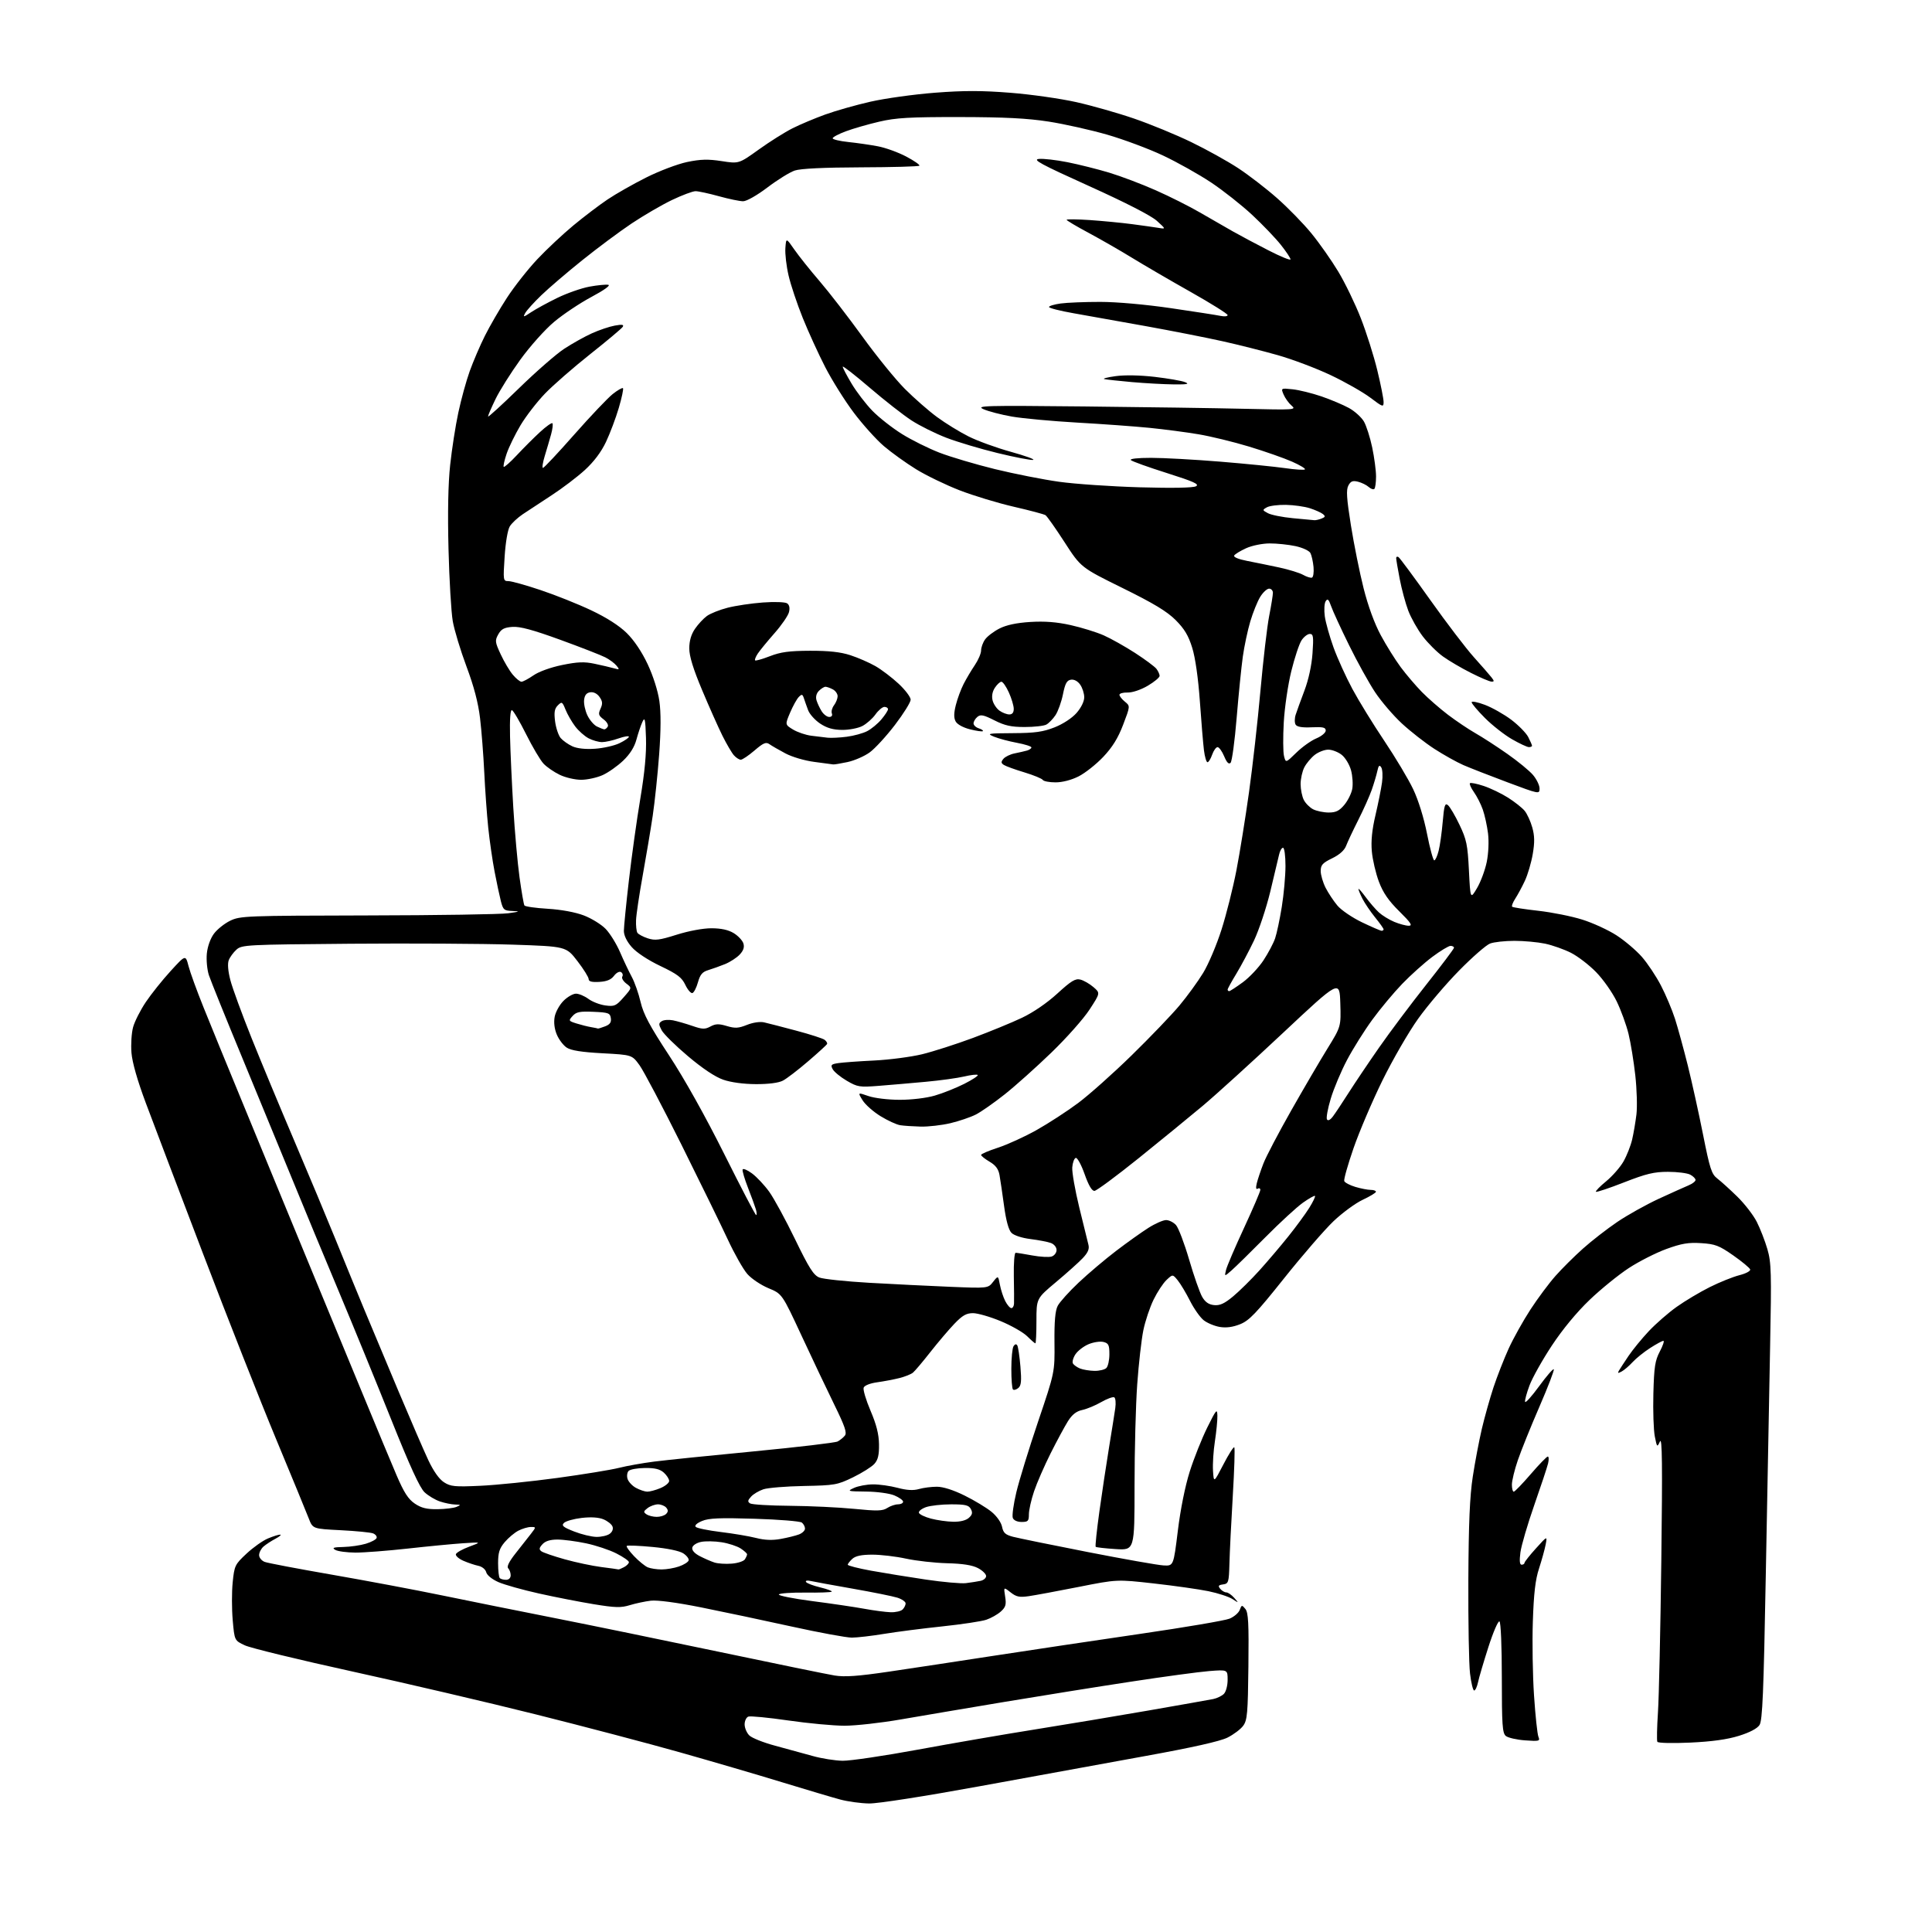 <?xml version="1.0" encoding="UTF-8" standalone="no"?>
<svg 
  version="1.1" 
  xmlns="http://www.w3.org/2000/svg" 
  xmlns:xlink="http://www.w3.org/1999/xlink" 
  xmlns:svg="http://www.w3.org/2000/svg"
  xmlns:rdf="http://www.w3.org/1999/02/22-rdf-syntax-ns#"
  xmlns:cc="http://creativecommons.org/ns#"
  xmlns:dc="http://purl.org/dc/elements/1.1/"
  viewBox="0 0 768 768"
  width="768"
  height="768"
>
<style>svg {background-color: white; }</style>"
<path stroke="none" fill="black" fill-rule="evenodd" d="M345.49,716.91C342.19,716.86 337.02,716.15 334.00,715.34C330.98,714.53 320.62,711.45 311.00,708.51C301.38,705.56 283.11,700.21 270.42,696.62C257.73,693.03 231.85,686.22 212.92,681.48C193.99,676.74 161.18,669.07 140.00,664.43C118.82,659.79 99.64,655.12 97.36,654.06C93.22,652.13 93.22,652.13 92.51,644.08C92.12,639.65 92.11,632.89 92.49,629.06C93.17,622.37 93.38,621.91 97.99,617.60C100.63,615.13 104.47,612.41 106.52,611.56C108.57,610.70 110.75,610.02 111.37,610.04C111.99,610.06 111.15,610.79 109.50,611.67C107.85,612.54 105.71,613.94 104.75,614.78C103.79,615.62 103.00,617.15 103.00,618.18C103.00,619.21 104.01,620.43 105.25,620.89C106.49,621.35 118.53,623.63 132.00,625.97C145.47,628.31 165.05,631.99 175.50,634.15C185.95,636.31 205.97,640.34 220.00,643.11C234.03,645.88 263.73,651.98 286.00,656.66C308.27,661.34 328.87,665.56 331.78,666.04C335.78,666.69 340.98,666.33 353.28,664.52C362.20,663.20 381.20,660.33 395.50,658.12C409.80,655.92 435.90,652.02 453.50,649.45C471.10,646.89 486.97,644.18 488.77,643.44C490.56,642.70 492.39,641.13 492.82,639.96C493.56,637.94 493.69,637.92 495.05,639.58C496.23,641.01 496.46,645.25 496.26,662.41C496.06,680.95 495.81,683.79 494.21,685.99C493.21,687.37 490.39,689.50 487.95,690.72C485.00,692.19 474.05,694.65 455.50,698.01C440.10,700.81 410.39,706.22 389.49,710.05C367.38,714.09 348.97,716.96 345.49,716.91zM335.00,699.93C338.02,699.97 351.44,697.98 364.80,695.52C378.17,693.05 399.10,689.44 411.30,687.50C423.51,685.55 443.85,682.16 456.50,679.96C469.15,677.76 480.74,675.70 482.26,675.40C483.78,675.09 485.69,674.17 486.51,673.35C487.34,672.51 488.00,670.06 488.00,667.78C488.00,663.71 488.00,663.71 480.75,664.27C476.76,664.58 462.70,666.48 449.50,668.50C436.30,670.51 413.57,674.15 399.00,676.58C384.43,679.01 366.02,682.13 358.10,683.50C350.18,684.88 340.11,686.00 335.73,686.00C331.35,686.00 321.27,685.06 313.34,683.91C305.41,682.76 298.26,682.07 297.46,682.38C296.66,682.69 296.00,684.08 296.00,685.47C296.00,686.86 296.83,688.83 297.85,689.85C298.87,690.87 303.48,692.71 308.10,693.94C312.72,695.18 319.43,697.01 323.00,698.02C326.57,699.03 331.98,699.89 335.00,699.93zM671.90,692.71C664.84,693.03 659.09,692.90 658.82,692.39C658.56,691.90 658.67,686.66 659.06,680.74C659.46,674.82 660.06,647.59 660.40,620.24C660.87,582.27 660.75,571.09 659.86,573.00C658.74,575.43 658.68,575.37 657.81,571.00C657.32,568.52 657.06,560.88 657.24,554.00C657.52,543.39 657.90,540.86 659.80,537.25C661.03,534.91 661.67,533.00 661.22,533.00C660.76,533.00 658.39,534.29 655.95,535.86C653.50,537.43 650.38,539.95 649.00,541.45C647.62,542.95 645.66,544.64 644.63,545.19C643.16,545.98 642.93,545.91 643.55,544.85C643.98,544.11 645.70,541.48 647.37,539.00C649.04,536.52 652.68,532.08 655.45,529.13C658.23,526.18 663.20,521.84 666.50,519.50C669.80,517.15 675.71,513.62 679.64,511.66C683.57,509.69 688.88,507.56 691.43,506.91C694.02,506.26 695.92,505.24 695.72,504.62C695.51,504.00 692.48,501.49 688.97,499.03C683.37,495.12 681.82,494.52 676.26,494.17C671.16,493.84 668.45,494.30 662.40,496.50C658.26,498.01 651.54,501.42 647.47,504.08C643.40,506.74 636.39,512.42 631.91,516.71C626.81,521.58 621.18,528.39 616.91,534.85C613.14,540.55 609.13,547.70 608.00,550.74C606.86,553.79 606.07,556.72 606.25,557.26C606.43,557.80 608.95,554.99 611.85,551.01C614.75,547.04 617.36,544.02 617.65,544.31C617.93,544.60 615.37,551.29 611.95,559.17C608.53,567.05 604.67,576.62 603.37,580.43C602.06,584.23 601.00,588.62 601.00,590.18C601.00,591.73 601.34,592.99 601.75,592.97C602.16,592.96 605.20,589.81 608.50,585.98C611.80,582.14 614.85,579.00 615.27,579.00C615.69,579.00 615.74,580.24 615.38,581.75C615.02,583.26 612.54,590.73 609.88,598.34C607.22,605.96 604.75,614.39 604.39,617.09C603.95,620.46 604.10,622.00 604.87,622.00C605.49,622.00 606.01,621.66 606.02,621.25C606.03,620.84 608.08,618.25 610.57,615.50C615.09,610.50 615.09,610.50 614.42,614.00C614.05,615.92 612.86,620.20 611.79,623.50C610.33,627.94 609.70,633.39 609.33,644.50C609.05,652.75 609.26,666.02 609.80,674.00C610.33,681.98 611.12,689.35 611.54,690.38C612.26,692.13 611.88,692.23 606.24,691.82C602.90,691.58 599.46,690.79 598.58,690.07C597.23,688.94 597.00,685.63 597.00,666.94C597.00,654.36 596.60,644.87 596.06,644.54C595.54,644.22 593.56,648.80 591.66,654.73C589.76,660.65 587.90,666.96 587.53,668.75C587.15,670.54 586.46,672.00 586.00,672.00C585.54,672.00 584.80,668.96 584.36,665.25C583.91,661.54 583.62,644.77 583.69,628.00C583.80,605.54 584.26,594.73 585.45,587.00C586.33,581.23 587.96,572.67 589.05,568.00C590.15,563.33 592.23,555.92 593.67,551.54C595.12,547.17 597.84,540.22 599.71,536.10C601.59,531.98 605.50,524.98 608.40,520.53C611.30,516.08 615.77,510.08 618.34,507.19C620.90,504.29 625.81,499.41 629.25,496.34C632.69,493.26 638.84,488.49 642.91,485.73C646.99,482.97 654.42,478.83 659.41,476.52C664.41,474.22 669.74,471.82 671.25,471.19C672.76,470.56 674.00,469.60 674.00,469.06C674.00,468.51 673.06,467.56 671.90,466.95C670.75,466.33 666.76,465.82 663.05,465.82C657.50,465.82 654.40,466.57 645.59,470.01C639.69,472.32 634.66,474.00 634.41,473.74C634.16,473.49 635.98,471.62 638.47,469.58C640.95,467.54 644.06,463.99 645.37,461.69C646.68,459.38 648.22,455.48 648.80,453.00C649.38,450.52 650.14,446.02 650.51,443.00C650.87,439.98 650.67,433.00 650.06,427.50C649.45,422.00 648.24,414.57 647.37,411.00C646.50,407.43 644.38,401.60 642.66,398.06C640.94,394.51 637.26,389.28 634.47,386.43C631.69,383.57 627.18,380.12 624.45,378.74C621.73,377.37 617.12,375.74 614.20,375.12C611.29,374.51 605.80,374.00 602.02,374.00C598.23,374.00 593.87,374.48 592.33,375.07C590.78,375.65 585.24,380.49 580.01,385.82C574.78,391.14 567.44,399.77 563.71,405.00C559.97,410.23 553.60,421.25 549.54,429.50C545.49,437.75 540.32,449.87 538.05,456.43C535.78,462.99 534.12,468.86 534.36,469.49C534.60,470.11 536.58,471.16 538.76,471.81C540.95,472.46 543.69,473.00 544.87,473.00C546.04,473.00 546.98,473.34 546.96,473.75C546.94,474.16 544.57,475.59 541.71,476.93C538.84,478.27 533.63,482.09 530.11,485.43C526.60,488.77 517.77,498.97 510.49,508.09C499.36,522.05 496.58,524.95 492.96,526.40C490.06,527.56 487.43,527.91 484.86,527.48C482.77,527.12 479.90,525.93 478.49,524.82C477.08,523.71 474.64,520.25 473.07,517.15C471.50,514.04 469.31,510.37 468.20,509.00C466.17,506.50 466.17,506.50 463.73,508.79C462.38,510.05 460.06,513.57 458.57,516.62C457.08,519.67 455.24,525.16 454.49,528.83C453.74,532.50 452.65,542.11 452.07,550.19C451.48,558.27 451.00,576.44 451.00,590.57C451.00,616.26 451.00,616.26 443.48,615.78C439.35,615.52 435.78,615.11 435.55,614.88C435.32,614.65 435.98,608.35 437.02,600.87C438.06,593.39 439.79,581.92 440.86,575.38C441.93,568.85 443.05,561.82 443.34,559.77C443.63,557.72 443.45,555.78 442.95,555.47C442.44,555.16 440.11,556.00 437.76,557.35C435.42,558.70 432.02,560.11 430.21,560.49C427.89,560.98 426.22,562.28 424.55,564.91C423.26,566.97 420.15,572.72 417.65,577.70C415.15,582.68 412.18,589.49 411.05,592.84C409.92,596.19 409.00,600.30 409.00,601.97C409.00,604.65 408.66,605.00 406.11,605.00C404.37,605.00 402.97,604.36 402.60,603.39C402.26,602.50 402.89,597.92 404.01,593.21C405.13,588.50 409.03,575.83 412.67,565.07C419.29,545.50 419.29,545.50 419.17,533.65C419.09,525.25 419.46,521.01 420.46,519.09C421.23,517.60 424.97,513.44 428.78,509.85C432.59,506.26 439.29,500.59 443.67,497.25C448.05,493.91 453.83,489.79 456.52,488.09C459.20,486.39 462.36,485.00 463.54,485.00C464.72,485.00 466.49,485.89 467.47,486.97C468.45,488.05 470.80,494.24 472.70,500.72C474.59,507.20 476.92,513.85 477.87,515.50C479.09,517.62 480.49,518.59 482.63,518.80C484.93,519.03 486.76,518.19 490.22,515.30C492.73,513.21 497.42,508.57 500.65,505.00C503.87,501.43 509.04,495.35 512.12,491.50C515.21,487.65 518.95,482.54 520.44,480.16C521.93,477.77 522.96,475.63 522.73,475.40C522.50,475.17 520.34,476.39 517.91,478.11C515.48,479.83 508.76,486.02 502.96,491.87C497.17,497.72 491.14,503.62 489.57,505.00C486.72,507.50 486.72,507.50 487.36,504.84C487.71,503.37 490.92,495.87 494.50,488.16C498.07,480.45 501.00,473.63 501.00,473.01C501.00,472.39 500.53,472.17 499.96,472.52C499.28,472.95 499.15,472.19 499.60,470.33C499.98,468.78 501.16,465.25 502.23,462.50C503.29,459.75 508.25,450.30 513.24,441.50C518.23,432.70 524.74,421.58 527.70,416.79C533.08,408.07 533.08,408.07 532.79,398.79C532.50,389.51 532.50,389.51 510.00,410.61C497.62,422.22 483.23,435.30 478.00,439.67C472.77,444.05 461.33,453.40 452.56,460.46C443.79,467.51 435.92,473.33 435.08,473.39C434.05,473.46 432.75,471.26 431.14,466.71C429.82,462.97 428.23,460.09 427.62,460.29C427.00,460.49 426.38,462.19 426.24,464.08C426.10,465.96 427.35,473.12 429.03,480.00C430.71,486.88 432.35,493.54 432.67,494.81C433.10,496.50 432.48,497.94 430.38,500.16C428.80,501.83 424.01,506.11 419.75,509.68C412.00,516.17 412.00,516.17 412.00,525.09C412.00,529.99 411.81,534.00 411.58,534.00C411.34,534.00 409.88,532.73 408.33,531.19C406.77,529.64 402.04,526.94 397.82,525.19C393.60,523.43 388.63,522.00 386.78,522.00C384.13,522.00 382.56,522.90 379.36,526.25C377.12,528.59 372.83,533.65 369.80,537.50C366.78,541.35 363.68,545.02 362.91,545.65C362.13,546.29 359.70,547.26 357.50,547.81C355.30,548.36 351.34,549.11 348.69,549.48C345.87,549.87 343.65,550.75 343.32,551.61C343.01,552.42 344.24,556.55 346.05,560.79C348.40,566.29 349.36,570.12 349.42,574.14C349.48,578.40 349.02,580.31 347.56,581.93C346.49,583.11 342.67,585.51 339.06,587.27C332.85,590.28 331.81,590.46 319.60,590.70C312.51,590.83 305.25,591.42 303.47,592.01C301.70,592.60 299.48,593.91 298.56,594.94C297.20,596.43 297.13,596.97 298.18,597.63C298.91,598.09 306.02,598.52 314.00,598.58C321.98,598.65 333.45,599.19 339.50,599.79C348.73,600.71 350.86,600.65 352.71,599.44C353.93,598.65 355.85,598.00 356.96,598.00C358.08,598.00 359.00,597.53 359.00,596.95C359.00,596.37 357.44,595.25 355.53,594.45C353.60,593.64 348.63,592.96 344.28,592.92C336.87,592.84 336.64,592.77 339.50,591.46C341.15,590.71 344.52,590.08 347.00,590.06C349.48,590.04 353.88,590.66 356.79,591.43C360.46,592.41 363.05,592.56 365.28,591.92C367.04,591.41 370.26,591.00 372.42,591.00C374.90,591.00 378.98,592.30 383.47,594.52C387.38,596.45 392.19,599.36 394.16,600.98C396.23,602.68 397.99,605.19 398.33,606.91C398.82,609.34 399.64,610.09 402.71,610.90C404.80,611.44 418.20,614.18 432.50,616.98C446.80,619.78 460.30,622.16 462.50,622.28C466.49,622.50 466.49,622.50 468.21,608.50C469.24,600.04 471.11,590.74 472.93,585.00C474.58,579.77 477.72,571.90 479.89,567.50C483.49,560.23 483.86,559.80 483.93,562.81C483.97,564.63 483.52,569.19 482.94,572.95C482.36,576.70 482.02,581.96 482.19,584.64C482.50,589.50 482.50,589.50 486.31,582.15C488.41,578.10 490.36,575.03 490.65,575.32C490.94,575.60 490.67,584.31 490.05,594.67C489.43,605.03 488.83,617.10 488.72,621.50C488.51,629.02 488.36,629.52 486.19,629.83C484.32,630.09 484.11,630.42 485.06,631.58C485.71,632.36 486.80,633.00 487.47,633.00C488.14,633.00 489.55,633.97 490.60,635.15C492.50,637.31 492.50,637.31 489.89,635.63C488.45,634.71 484.17,633.31 480.39,632.53C476.60,631.75 466.87,630.37 458.77,629.46C444.03,627.80 444.03,627.80 428.77,630.83C420.37,632.49 411.47,634.14 408.98,634.50C405.24,635.04 403.99,634.78 401.71,632.98C398.95,630.81 398.95,630.81 399.56,634.66C400.07,637.87 399.79,638.85 397.84,640.61C396.55,641.77 393.95,643.24 392.05,643.88C390.15,644.52 382.28,645.70 374.55,646.52C366.82,647.33 356.45,648.67 351.50,649.48C346.55,650.30 340.76,650.97 338.63,650.98C336.51,650.99 325.71,649.00 314.63,646.56C303.56,644.12 287.39,640.70 278.70,638.96C268.95,637.01 261.30,636.00 258.70,636.30C256.39,636.58 252.63,637.38 250.34,638.08C246.84,639.16 244.58,639.10 236.04,637.70C230.47,636.79 220.64,634.87 214.20,633.43C207.77,632.00 200.55,629.97 198.16,628.93C195.64,627.83 193.60,626.18 193.29,625.01C192.99,623.84 191.64,622.74 190.13,622.43C188.68,622.13 186.00,621.22 184.17,620.42C182.34,619.62 181.02,618.44 181.23,617.80C181.45,617.16 183.85,615.81 186.56,614.81C191.50,612.98 191.50,612.98 184.00,613.47C179.88,613.75 169.97,614.70 162.00,615.59C154.03,616.47 144.71,617.19 141.30,617.18C137.88,617.16 134.28,616.68 133.30,616.11C131.86,615.27 132.51,615.04 136.50,614.95C139.25,614.89 143.26,614.31 145.42,613.66C147.58,613.01 149.51,611.98 149.71,611.36C149.92,610.75 149.28,609.93 148.29,609.54C147.31,609.16 141.51,608.59 135.41,608.28C124.33,607.72 124.33,607.72 122.74,603.61C121.87,601.35 116.02,587.12 109.73,572.00C103.44,556.88 90.40,523.80 80.76,498.50C71.11,473.20 60.86,446.20 57.98,438.50C54.63,429.56 52.57,422.33 52.26,418.50C51.99,415.20 52.28,410.63 52.90,408.34C53.52,406.06 55.80,401.56 57.96,398.34C60.12,395.13 64.56,389.57 67.83,386.00C73.77,379.50 73.77,379.50 74.93,384.00C75.57,386.48 78.27,393.90 80.93,400.50C83.58,407.10 90.49,423.98 96.28,438.00C102.06,452.02 109.29,469.57 112.33,477.00C115.37,484.43 121.87,500.18 126.77,512.00C131.68,523.83 139.77,543.40 144.75,555.50C149.73,567.60 155.54,581.53 157.65,586.46C160.59,593.31 162.30,595.96 164.90,597.71C167.48,599.45 169.64,599.98 173.90,599.93C176.98,599.89 180.40,599.47 181.50,599.00C183.31,598.22 183.25,598.13 180.90,598.07C179.47,598.03 176.77,597.49 174.90,596.86C173.03,596.24 170.28,594.60 168.79,593.22C166.88,591.44 163.00,583.00 155.53,564.32C149.72,549.80 140.31,526.80 134.61,513.21C128.90,499.62 120.75,479.95 116.48,469.50C112.21,459.05 103.22,437.23 96.51,421.00C89.79,404.77 83.73,389.76 83.03,387.63C82.34,385.51 81.97,381.65 82.22,379.07C82.49,376.28 83.63,373.07 85.03,371.18C86.32,369.43 89.24,367.10 91.51,366.00C95.45,364.09 97.81,364.00 146.07,363.90C173.80,363.85 198.97,363.46 202.00,363.04C206.59,362.41 206.89,362.26 203.79,362.14C200.38,362.01 200.00,361.70 199.11,358.25C198.58,356.19 197.45,350.90 196.61,346.50C195.76,342.10 194.63,334.23 194.08,329.00C193.54,323.77 192.83,313.88 192.50,307.00C192.17,300.12 191.42,290.45 190.83,285.51C190.10,279.36 188.40,272.85 185.43,264.93C183.05,258.56 180.59,250.45 179.98,246.92C179.36,243.39 178.60,230.51 178.29,218.31C177.92,203.86 178.15,192.17 178.95,184.81C179.62,178.59 181.07,169.23 182.19,164.02C183.30,158.81 185.34,151.38 186.73,147.52C188.12,143.66 190.82,137.35 192.75,133.50C194.67,129.65 198.61,122.85 201.51,118.39C204.41,113.93 209.84,107.03 213.57,103.07C217.31,99.10 223.78,93.04 227.94,89.60C232.10,86.15 238.20,81.52 241.50,79.30C244.80,77.08 251.73,73.14 256.90,70.55C262.07,67.95 269.38,65.19 273.14,64.40C278.50,63.29 281.46,63.21 286.85,64.04C293.72,65.11 293.72,65.11 301.61,59.45C305.95,56.33 311.98,52.54 315.00,51.02C318.02,49.49 323.88,47.03 328.00,45.54C332.12,44.04 340.23,41.74 346.00,40.43C351.77,39.11 363.32,37.51 371.65,36.86C383.23,35.97 390.29,35.98 401.65,36.88C409.82,37.52 421.61,39.20 427.85,40.60C434.09,42.00 444.44,44.94 450.85,47.15C457.26,49.35 467.45,53.54 473.50,56.47C479.55,59.40 487.94,64.05 492.14,66.81C496.34,69.56 503.31,74.93 507.64,78.75C511.97,82.56 518.12,88.86 521.30,92.76C524.49,96.65 529.31,103.52 532.01,108.01C534.71,112.51 538.74,120.83 540.95,126.50C543.17,132.17 546.11,141.47 547.49,147.16C548.87,152.85 550.00,158.53 550.00,159.78C550.00,161.94 549.72,161.85 544.71,158.07C541.80,155.88 534.72,151.85 528.96,149.12C523.21,146.40 513.73,142.82 507.90,141.17C502.07,139.52 492.17,137.02 485.90,135.63C479.63,134.23 465.95,131.54 455.50,129.65C445.05,127.77 432.11,125.45 426.75,124.52C421.39,123.58 417.00,122.47 417.00,122.04C417.00,121.62 419.09,120.99 421.64,120.64C424.19,120.29 431.28,120.00 437.39,120.01C443.97,120.01 455.44,121.04 465.50,122.51C474.85,123.88 483.74,125.26 485.25,125.58C486.76,125.90 488.00,125.75 488.00,125.25C488.00,124.75 481.36,120.59 473.25,116.02C465.14,111.45 454.68,105.35 450.00,102.48C445.32,99.60 437.56,95.15 432.75,92.57C427.94,90.00 424.00,87.66 424.00,87.37C424.00,87.09 428.16,87.14 433.25,87.48C438.34,87.83 445.88,88.56 450.00,89.10C454.12,89.64 458.85,90.31 460.50,90.58C463.50,91.08 463.50,91.08 459.87,87.79C457.60,85.73 447.58,80.58 433.01,74.00C413.65,65.25 410.32,63.45 412.99,63.18C414.75,63.00 419.86,63.59 424.35,64.48C428.83,65.37 436.29,67.24 440.92,68.63C445.55,70.03 453.87,73.18 459.42,75.64C464.96,78.09 472.88,82.07 477.00,84.47C481.12,86.87 486.98,90.23 490.00,91.94C493.02,93.65 499.44,97.07 504.25,99.53C509.06,102.00 513.00,103.61 513.00,103.10C513.00,102.59 511.28,100.00 509.17,97.34C507.06,94.68 501.93,89.32 497.77,85.44C493.60,81.55 486.25,75.75 481.42,72.53C476.59,69.32 468.00,64.50 462.32,61.82C456.64,59.14 446.63,55.41 440.08,53.52C433.52,51.64 423.06,49.30 416.83,48.33C408.40,47.02 399.35,46.56 381.50,46.53C361.52,46.51 356.16,46.81 349.50,48.37C345.10,49.39 339.14,51.11 336.25,52.19C333.36,53.26 331.00,54.52 331.00,54.97C331.00,55.43 333.81,56.10 337.25,56.46C340.69,56.82 345.98,57.58 349.00,58.16C352.02,58.73 357.10,60.57 360.27,62.25C363.44,63.93 365.78,65.56 365.46,65.87C365.14,66.19 354.67,66.48 342.19,66.52C327.34,66.57 318.27,67.01 315.93,67.79C313.96,68.45 309.09,71.47 305.09,74.50C300.92,77.66 296.80,80.00 295.40,80.00C294.07,80.00 289.73,79.10 285.76,78.00C281.79,76.90 277.62,76.00 276.49,76.00C275.37,76.00 271.13,77.59 267.09,79.52C263.05,81.46 255.84,85.66 251.06,88.85C246.29,92.04 237.47,98.61 231.45,103.45C225.43,108.28 218.10,114.55 215.18,117.37C212.25,120.19 209.38,123.37 208.79,124.43C207.83,126.19 208.04,126.16 211.12,124.11C212.98,122.87 217.65,120.32 221.50,118.44C225.35,116.56 231.11,114.54 234.31,113.95C237.51,113.36 240.88,113.03 241.81,113.22C242.82,113.42 240.12,115.36 235.12,118.03C230.51,120.49 223.80,124.97 220.21,128.00C216.58,131.05 210.63,137.73 206.82,143.00C203.05,148.22 198.62,155.26 196.98,158.64C195.34,162.02 194.00,165.13 194.00,165.56C194.00,165.99 199.51,160.96 206.25,154.39C212.99,147.81 221.09,140.74 224.26,138.66C227.43,136.58 232.38,133.81 235.26,132.51C238.14,131.20 242.25,129.82 244.39,129.43C247.30,128.90 248.10,129.03 247.55,129.92C247.14,130.58 241.34,135.45 234.65,140.75C227.97,146.05 219.87,153.11 216.66,156.44C213.45,159.77 209.07,165.44 206.92,169.04C204.78,172.64 202.29,177.72 201.40,180.34C200.51,182.96 199.98,185.32 200.24,185.57C200.49,185.82 202.86,183.72 205.50,180.90C208.14,178.07 212.27,173.95 214.67,171.74C217.07,169.52 219.29,167.95 219.59,168.25C219.89,168.55 219.65,170.53 219.07,172.65C218.48,174.77 217.35,178.64 216.55,181.25C215.75,183.86 215.43,186.00 215.84,186.00C216.25,186.00 221.85,180.04 228.27,172.75C234.70,165.46 241.58,158.22 243.55,156.65C245.52,155.09 247.36,154.03 247.64,154.31C247.92,154.58 247.17,158.11 245.98,162.15C244.79,166.19 242.50,172.27 240.90,175.65C239.00,179.68 236.08,183.55 232.49,186.84C229.46,189.60 223.50,194.13 219.24,196.90C214.99,199.67 209.84,203.05 207.80,204.42C205.77,205.79 203.46,207.94 202.67,209.20C201.83,210.54 200.97,215.56 200.60,221.25C199.98,230.75 200.01,231.00 202.10,231.00C203.28,231.00 209.03,232.60 214.87,234.56C220.72,236.51 229.78,240.13 235.00,242.60C241.13,245.50 246.15,248.71 249.14,251.65C252.06,254.52 255.15,259.12 257.46,264.04C259.64,268.69 261.53,274.64 262.11,278.69C262.76,283.22 262.73,290.30 262.03,299.82C261.45,307.70 260.29,318.73 259.46,324.32C258.62,329.92 256.82,340.65 255.46,348.17C254.10,355.69 252.92,363.61 252.84,365.76C252.75,367.92 252.99,370.17 253.36,370.77C253.73,371.37 255.57,372.36 257.46,372.99C260.39,373.95 262.09,373.74 269.00,371.56C273.76,370.06 279.45,369.00 282.80,369.00C286.66,369.01 289.52,369.63 291.66,370.93C293.40,371.99 295.13,373.83 295.51,375.02C295.98,376.52 295.54,377.86 294.04,379.46C292.86,380.72 290.23,382.42 288.20,383.25C286.16,384.07 283.16,385.15 281.53,385.64C279.21,386.33 278.31,387.40 277.45,390.46C276.85,392.62 275.86,394.55 275.25,394.75C274.65,394.95 273.38,393.50 272.44,391.52C271.04,388.56 269.30,387.24 262.51,384.00C257.59,381.66 253.01,378.63 251.14,376.50C249.17,374.27 248.00,371.85 248.00,370.05C248.00,368.47 248.90,359.37 250.01,349.84C251.11,340.30 253.15,325.70 254.55,317.38C256.28,307.05 256.99,299.44 256.79,293.38C256.54,285.77 256.34,284.86 255.35,287.00C254.72,288.38 253.66,291.52 252.99,294.00C252.19,296.99 250.41,299.80 247.71,302.38C245.48,304.51 241.81,307.09 239.57,308.11C237.33,309.12 233.50,309.97 231.07,309.98C228.63,309.99 224.76,309.10 222.48,307.99C220.20,306.89 217.30,304.89 216.05,303.55C214.79,302.21 211.68,296.95 209.13,291.85C206.58,286.75 204.05,282.45 203.50,282.29C202.87,282.10 202.59,285.94 202.75,292.75C202.88,298.66 203.47,311.38 204.04,321.00C204.62,330.62 205.74,343.15 206.53,348.82C207.32,354.50 208.19,359.50 208.46,359.93C208.73,360.37 212.89,360.96 217.72,361.25C223.05,361.57 228.68,362.61 232.05,363.89C235.10,365.05 239.02,367.46 240.75,369.25C242.48,371.04 245.06,375.20 246.48,378.50C247.90,381.80 250.00,386.22 251.14,388.33C252.28,390.43 253.86,394.93 254.65,398.33C255.78,403.15 258.24,407.77 265.94,419.50C272.06,428.81 280.38,443.70 287.90,458.75C294.56,472.09 300.26,483.00 300.57,483.00C300.88,483.00 300.84,481.99 300.48,480.75C300.11,479.51 298.71,475.66 297.35,472.18C295.99,468.70 295.02,465.43 295.20,464.90C295.38,464.37 297.05,465.06 298.92,466.44C300.78,467.81 303.86,471.09 305.76,473.72C307.66,476.35 312.28,484.85 316.04,492.60C321.61,504.09 323.40,506.91 325.69,507.83C327.23,508.45 336.15,509.39 345.50,509.93C354.85,510.46 369.31,511.18 377.62,511.52C392.75,512.14 392.75,512.14 394.76,509.57C396.78,507.01 396.78,507.01 397.48,510.72C397.86,512.76 398.82,515.68 399.61,517.22C400.40,518.75 401.49,520.00 402.03,520.00C402.56,520.00 403.04,519.21 403.09,518.25C403.15,517.29 403.11,512.34 403.01,507.25C402.92,502.16 403.24,498.00 403.74,498.00C404.23,498.00 407.21,498.48 410.35,499.06C413.49,499.64 416.95,499.83 418.03,499.49C419.11,499.15 420.00,497.98 420.00,496.91C420.00,495.79 419.03,494.59 417.75,494.11C416.51,493.65 412.88,492.95 409.67,492.55C406.27,492.13 403.11,491.11 402.09,490.09C400.95,488.95 399.94,485.29 399.14,479.43C398.47,474.52 397.66,468.99 397.33,467.14C396.90,464.71 395.80,463.22 393.37,461.79C391.52,460.70 390.00,459.49 390.00,459.10C390.00,458.71 393.04,457.41 396.75,456.21C400.46,455.00 407.36,451.85 412.08,449.20C416.79,446.55 424.22,441.72 428.58,438.47C432.93,435.22 442.50,426.70 449.83,419.53C457.16,412.37 465.71,403.45 468.83,399.73C471.95,396.00 476.21,390.14 478.29,386.72C480.38,383.30 483.66,375.55 485.58,369.50C487.51,363.45 490.16,352.88 491.49,346.00C492.82,339.12 495.07,325.18 496.49,315.00C497.92,304.82 499.97,286.60 501.05,274.50C502.14,262.40 503.69,249.08 504.51,244.90C505.33,240.72 506.00,236.56 506.00,235.65C506.00,234.74 505.32,234.00 504.49,234.00C503.65,234.00 502.07,235.46 500.96,237.25C499.86,239.04 498.09,243.43 497.02,247.00C495.96,250.57 494.62,256.88 494.04,261.00C493.46,265.12 492.36,276.08 491.59,285.35C490.83,294.61 489.74,302.66 489.17,303.23C488.46,303.94 487.66,303.13 486.62,300.63C485.78,298.63 484.61,297.00 484.00,297.00C483.39,297.00 482.43,298.35 481.85,300.00C481.27,301.65 480.44,303.00 480.00,303.00C479.55,303.00 478.92,300.86 478.59,298.25C478.27,295.64 477.53,286.85 476.96,278.71C476.31,269.58 475.16,261.48 473.93,257.52C472.43,252.66 470.84,250.00 467.34,246.49C463.88,243.03 458.57,239.83 446.19,233.73C429.67,225.58 429.67,225.58 423.18,215.54C419.61,210.02 416.20,205.18 415.60,204.79C415.00,204.40 409.34,202.89 403.01,201.44C396.68,199.98 386.99,197.05 381.47,194.91C375.96,192.77 368.16,189.00 364.14,186.52C360.13,184.04 354.37,179.91 351.35,177.33C348.33,174.75 342.96,168.78 339.41,164.07C335.86,159.36 330.76,151.22 328.07,146.00C325.38,140.78 321.35,131.95 319.11,126.40C316.87,120.84 314.33,113.25 313.47,109.52C312.60,105.80 312.03,100.89 312.20,98.62C312.50,94.50 312.50,94.50 315.77,99.21C317.57,101.80 322.09,107.46 325.81,111.78C329.53,116.10 337.18,126.00 342.81,133.78C348.43,141.56 356.05,150.94 359.73,154.62C363.42,158.31 369.15,163.33 372.47,165.77C375.79,168.22 381.43,171.69 385.00,173.48C388.57,175.28 396.18,178.04 401.90,179.62C407.61,181.21 411.57,182.64 410.68,182.82C409.79,182.99 403.45,181.77 396.58,180.10C389.71,178.43 380.51,175.68 376.15,174.00C371.78,172.31 365.58,169.23 362.36,167.14C359.14,165.05 351.66,159.20 345.75,154.14C339.84,149.07 335.00,145.31 335.00,145.77C335.00,146.24 336.60,149.29 338.56,152.56C340.52,155.83 344.23,160.67 346.81,163.32C349.39,165.96 354.65,170.10 358.50,172.50C362.35,174.91 369.10,178.26 373.50,179.96C377.90,181.65 387.80,184.59 395.50,186.48C403.20,188.36 414.68,190.63 421.00,191.51C427.32,192.40 441.76,193.38 453.07,193.71C466.12,194.08 474.30,193.93 475.44,193.29C476.88,192.49 474.57,191.44 463.87,188.05C456.52,185.73 450.07,183.41 449.55,182.91C448.98,182.36 452.14,182.00 457.57,182.00C462.50,182.00 474.85,182.68 485.02,183.51C495.18,184.34 506.80,185.51 510.84,186.09C514.87,186.68 518.43,186.91 518.74,186.59C519.05,186.28 516.73,184.89 513.59,183.50C510.44,182.11 502.77,179.42 496.54,177.53C490.30,175.64 481.22,173.43 476.35,172.62C471.48,171.80 462.77,170.66 457.00,170.08C451.23,169.50 438.27,168.56 428.22,167.99C418.16,167.41 406.46,166.33 402.22,165.59C397.97,164.84 392.93,163.53 391.00,162.68C387.79,161.25 391.05,161.16 431.00,161.57C454.93,161.82 483.73,162.24 495.00,162.51C514.60,162.97 515.41,162.92 513.44,161.25C512.31,160.29 510.89,158.32 510.27,156.88C509.16,154.26 509.16,154.26 513.83,154.75C516.40,155.02 521.57,156.30 525.32,157.58C529.07,158.87 534.00,160.96 536.27,162.21C538.54,163.47 541.19,165.87 542.17,167.54C543.14,169.21 544.63,173.85 545.47,177.86C546.31,181.86 547.00,187.05 547.00,189.40C547.00,191.75 546.70,193.97 546.33,194.34C545.96,194.70 544.95,194.36 544.08,193.58C543.21,192.80 541.30,191.86 539.83,191.49C537.72,190.96 536.92,191.28 536.00,193.00C535.08,194.72 535.29,198.05 537.01,208.84C538.21,216.35 540.47,227.59 542.04,233.81C543.82,240.88 546.39,247.90 548.88,252.51C551.07,256.58 554.64,262.29 556.80,265.20C558.97,268.12 562.75,272.55 565.20,275.06C567.66,277.57 572.33,281.65 575.58,284.12C578.84,286.59 583.75,289.89 586.50,291.46C589.25,293.02 594.95,296.71 599.17,299.67C603.39,302.62 608.01,306.41 609.42,308.09C610.84,309.78 612.00,312.19 612.00,313.45C612.00,315.73 611.84,315.70 599.25,310.98C592.24,308.36 584.34,305.27 581.69,304.12C579.05,302.96 573.87,300.07 570.19,297.69C566.51,295.31 560.69,290.76 557.26,287.59C553.83,284.41 549.04,278.81 546.61,275.15C544.18,271.49 539.52,263.08 536.27,256.46C533.01,249.84 529.80,242.87 529.14,240.96C528.17,238.20 527.73,237.80 526.97,239.00C526.44,239.82 526.29,242.53 526.63,245.00C526.97,247.47 528.54,253.04 530.10,257.37C531.67,261.70 535.04,269.12 537.59,273.87C540.14,278.62 545.85,287.90 550.28,294.50C554.71,301.10 559.88,309.75 561.76,313.72C563.82,318.04 566.03,325.16 567.27,331.47C568.41,337.26 569.70,342.00 570.14,342.00C570.57,342.00 571.35,340.31 571.87,338.25C572.40,336.19 573.13,330.99 573.50,326.70C574.07,320.12 574.40,319.09 575.60,320.08C576.38,320.73 578.45,324.24 580.18,327.88C582.98,333.74 583.41,335.82 583.92,346.00C584.50,357.50 584.50,357.50 587.16,353.00C588.62,350.52 590.35,345.85 591.01,342.62C591.70,339.18 591.91,334.45 591.51,331.25C591.13,328.23 590.20,323.98 589.43,321.81C588.67,319.64 587.08,316.52 585.91,314.88C584.74,313.23 584.03,311.64 584.33,311.34C584.63,311.04 587.08,311.53 589.79,312.43C592.50,313.33 596.87,315.43 599.50,317.10C602.14,318.78 605.10,321.12 606.08,322.32C607.06,323.52 608.42,326.49 609.10,328.91C610.04,332.23 610.09,334.85 609.29,339.50C608.71,342.90 607.31,347.67 606.18,350.09C605.05,352.52 603.32,355.72 602.35,357.21C601.38,358.70 600.82,360.15 601.10,360.43C601.38,360.72 606.06,361.44 611.50,362.05C616.93,362.66 624.82,364.24 629.02,365.57C633.22,366.89 639.33,369.70 642.59,371.81C645.85,373.92 650.37,377.75 652.63,380.32C654.90,382.90 658.33,388.04 660.25,391.75C662.18,395.46 664.69,401.43 665.84,405.00C666.98,408.57 669.27,416.91 670.92,423.52C672.56,430.13 675.30,442.51 676.99,451.02C679.71,464.68 680.37,466.73 682.68,468.50C684.12,469.60 687.68,472.83 690.59,475.67C693.50,478.51 697.00,483.03 698.35,485.71C699.71,488.39 701.61,493.27 702.56,496.54C704.12,501.89 704.23,505.89 703.64,535.50C703.28,553.65 702.51,594.38 701.93,626.00C701.07,672.93 700.61,683.91 699.44,685.71C698.54,687.11 695.53,688.69 691.25,690.02C686.63,691.46 680.52,692.31 671.90,692.71zM354.05,640.89C356.00,640.95 358.14,640.46 358.80,639.80C359.46,639.14 360.00,638.05 360.00,637.38C360.00,636.71 358.54,635.69 356.75,635.11C354.96,634.54 346.98,632.93 339.00,631.53C331.02,630.13 323.45,628.74 322.17,628.45C320.84,628.15 320.08,628.33 320.41,628.86C320.73,629.38 323.27,630.34 326.05,631.01C328.83,631.68 330.89,632.45 330.62,632.71C330.35,632.98 325.63,633.15 320.14,633.08C314.64,633.02 309.90,633.35 309.61,633.82C309.32,634.28 315.25,635.47 322.79,636.45C330.33,637.42 339.65,638.80 343.50,639.50C347.35,640.21 352.10,640.83 354.05,640.89zM384.00,629.32C385.93,629.08 388.51,628.68 389.75,628.42C390.99,628.17 392.00,627.31 392.00,626.51C392.00,625.71 390.54,624.28 388.75,623.34C386.52,622.17 382.68,621.56 376.50,621.41C371.55,621.28 364.21,620.46 360.18,619.59C356.16,618.71 350.12,618.00 346.76,618.00C342.49,618.00 340.11,618.50 338.83,619.65C337.82,620.57 337.00,621.62 337.00,622.00C337.00,622.38 341.16,623.44 346.25,624.37C351.34,625.29 361.12,626.88 368.00,627.90C374.88,628.92 382.07,629.56 384.00,629.32zM201.17,628.00C202.27,628.00 203.00,627.28 203.00,626.20C203.00,625.21 202.56,623.96 202.01,623.41C201.37,622.77 202.38,620.73 204.97,617.46C207.14,614.73 209.87,611.26 211.03,609.75C213.15,607.00 213.15,607.00 211.03,607.00C209.86,607.00 207.63,607.66 206.07,608.46C204.51,609.27 202.06,611.33 200.62,613.04C198.52,615.53 198.00,617.20 198.00,621.41C198.00,624.30 198.30,626.97 198.67,627.33C199.03,627.70 200.16,628.00 201.17,628.00zM245.82,623.87C245.99,623.94 247.00,623.53 248.07,622.96C249.13,622.40 250.00,621.50 250.00,620.98C250.00,620.46 247.75,618.90 245.01,617.51C242.27,616.11 236.84,614.31 232.95,613.49C229.05,612.67 223.94,612.00 221.59,612.00C218.69,612.00 216.77,612.60 215.63,613.86C214.30,615.33 214.21,615.91 215.22,616.67C215.93,617.19 220.10,618.62 224.50,619.85C228.90,621.08 235.43,622.46 239.00,622.92C242.57,623.37 245.64,623.80 245.82,623.87zM263.00,623.88C264.93,623.88 268.04,623.35 269.92,622.69C271.81,622.04 273.52,620.97 273.74,620.31C273.95,619.66 273.00,618.39 271.63,617.49C270.12,616.50 265.33,615.50 259.39,614.94C254.03,614.43 249.42,614.25 249.14,614.52C248.86,614.80 250.18,616.64 252.07,618.62C253.96,620.59 256.40,622.58 257.50,623.04C258.60,623.50 261.07,623.88 263.00,623.88zM290.87,621.57C293.28,621.38 295.63,620.61 296.11,619.86C296.58,619.11 296.98,618.21 296.98,617.87C296.99,617.52 295.84,616.47 294.43,615.54C293.01,614.62 289.61,613.50 286.86,613.07C284.12,612.63 280.44,612.57 278.69,612.93C276.89,613.30 275.37,614.29 275.19,615.23C274.99,616.27 276.10,617.52 278.18,618.59C280.00,619.53 282.61,620.67 283.99,621.12C285.37,621.57 288.47,621.77 290.87,621.57zM310.35,611.75C313.02,611.27 316.29,610.46 317.60,609.96C318.92,609.46 320.00,608.42 320.00,607.65C320.00,606.88 319.44,605.80 318.75,605.25C318.06,604.71 309.62,604.02 299.98,603.73C286.09,603.30 281.76,603.48 279.06,604.62C276.97,605.50 276.01,606.41 276.58,606.97C277.08,607.48 281.56,608.39 286.53,609.00C291.49,609.60 297.79,610.66 300.53,611.36C303.95,612.24 307.02,612.36 310.35,611.75zM237.06,610.94C239.02,610.97 241.40,610.43 242.36,609.72C243.41,608.96 243.86,607.79 243.48,606.82C243.14,605.92 241.52,604.63 239.90,603.96C237.98,603.16 234.93,602.97 231.22,603.40C228.07,603.77 224.91,604.66 224.19,605.38C223.11,606.46 223.82,607.06 228.19,608.78C231.11,609.93 235.10,610.90 237.06,610.94zM378.92,604.92C381.70,604.97 384.01,604.39 385.14,603.37C386.51,602.14 386.70,601.30 385.93,599.87C385.10,598.32 383.75,598.00 378.11,598.00C374.37,598.00 369.86,598.50 368.10,599.11C366.35,599.73 365.08,600.74 365.28,601.36C365.48,601.99 367.64,603.03 370.07,603.67C372.51,604.31 376.49,604.88 378.92,604.92zM261.05,602.98C262.45,602.99 264.13,602.47 264.78,601.82C265.64,600.96 265.66,600.29 264.85,599.32C264.25,598.60 262.77,598.00 261.57,598.00C260.37,598.00 258.51,598.67 257.44,599.48C255.76,600.76 255.70,601.10 257.00,601.97C257.82,602.52 259.65,602.98 261.05,602.98zM257.28,592.96C258.26,592.98 260.62,592.35 262.53,591.55C264.44,590.75 266.00,589.47 266.00,588.71C266.00,587.94 265.05,586.45 263.89,585.40C262.35,584.01 260.35,583.51 256.39,583.55C253.42,583.58 250.50,584.10 249.90,584.70C249.29,585.31 249.10,586.75 249.47,587.90C249.84,589.06 251.34,590.66 252.82,591.46C254.29,592.26 256.30,592.94 257.28,592.96zM191.00,590.62C197.32,590.33 211.05,588.93 221.50,587.51C231.95,586.08 242.97,584.28 246.00,583.51C249.03,582.74 255.32,581.61 260.00,581.01C264.68,580.41 282.63,578.57 299.90,576.92C317.17,575.26 332.06,573.50 332.98,573.01C333.91,572.51 335.19,571.48 335.83,570.70C336.76,569.59 335.88,567.01 331.66,558.40C328.72,552.40 322.85,540.04 318.61,530.91C310.90,514.33 310.90,514.33 305.48,512.08C302.50,510.84 298.72,508.31 297.08,506.44C295.44,504.57 291.95,498.42 289.33,492.77C286.70,487.12 278.39,470.12 270.87,455.00C263.34,439.88 255.84,425.66 254.20,423.41C251.22,419.32 251.22,419.32 239.48,418.69C231.25,418.25 227.01,417.58 225.29,416.45C223.94,415.57 222.16,413.23 221.34,411.26C220.38,408.98 220.08,406.41 220.49,404.19C220.85,402.27 222.43,399.42 224.00,397.85C225.56,396.28 227.80,395.00 228.96,395.00C230.13,395.00 232.34,395.93 233.89,397.07C235.43,398.22 238.47,399.39 240.65,399.68C244.26,400.16 244.89,399.88 247.92,396.44C251.22,392.68 251.22,392.68 248.97,390.98C247.73,390.04 247.01,388.79 247.37,388.21C247.74,387.62 247.51,386.82 246.88,386.43C246.23,386.02 245.00,386.67 244.08,387.90C242.91,389.45 241.19,390.15 238.21,390.32C235.22,390.49 234.00,390.16 234.00,389.20C234.00,388.46 231.99,385.23 229.53,382.04C225.05,376.22 225.05,376.22 203.78,375.51C192.07,375.12 163.08,374.96 139.35,375.15C97.87,375.49 96.12,375.58 93.99,377.50C92.77,378.60 91.39,380.49 90.93,381.70C90.40,383.09 90.64,386.04 91.58,389.64C92.40,392.80 96.19,403.14 99.99,412.62C103.79,422.10 111.48,440.57 117.07,453.68C122.65,466.78 130.05,484.48 133.51,493.00C136.96,501.52 142.03,513.90 144.78,520.50C147.52,527.10 153.65,541.73 158.39,553.00C163.13,564.27 168.47,576.61 170.25,580.41C172.33,584.82 174.58,588.01 176.50,589.23C179.16,590.94 180.81,591.09 191.00,590.62zM404.79,551.76C403.98,552.43 403.02,552.69 402.66,552.32C402.30,551.96 402.01,548.25 402.02,544.08C402.02,539.91 402.42,535.89 402.89,535.14C403.43,534.29 403.98,534.16 404.38,534.81C404.73,535.37 405.29,539.14 405.63,543.19C406.12,549.00 405.95,550.80 404.79,551.76zM435.05,544.94C437.00,544.97 439.14,544.46 439.80,543.80C440.46,543.14 441.00,540.67 441.00,538.32C441.00,534.66 440.66,533.95 438.64,533.45C437.35,533.12 434.68,533.52 432.72,534.34C430.76,535.16 428.41,536.98 427.49,538.37C426.58,539.77 426.14,541.41 426.52,542.03C426.89,542.64 428.17,543.53 429.35,544.01C430.53,544.48 433.10,544.90 435.05,544.94zM366.00,447.84C362.98,447.76 359.31,447.52 357.86,447.29C356.41,447.07 352.88,445.45 350.02,443.69C347.16,441.94 343.94,439.09 342.88,437.36C340.94,434.21 340.94,434.21 345.22,435.70C347.63,436.53 353.06,437.19 357.65,437.19C362.36,437.20 368.25,436.49 371.60,435.51C374.79,434.59 380.05,432.49 383.30,430.85C386.55,429.21 388.96,427.62 388.66,427.32C388.35,427.02 385.95,427.29 383.30,427.92C380.66,428.55 373.77,429.50 368.00,430.03C362.23,430.56 353.82,431.29 349.33,431.64C341.68,432.24 340.87,432.11 336.60,429.61C334.09,428.14 331.57,426.07 331.01,425.02C330.11,423.33 330.38,423.03 333.24,422.60C335.03,422.33 341.45,421.86 347.50,421.57C353.55,421.27 362.10,420.15 366.51,419.09C370.91,418.02 380.00,415.10 386.72,412.61C393.43,410.11 402.23,406.50 406.26,404.58C410.73,402.46 416.24,398.68 420.32,394.94C425.83,389.90 427.47,388.90 429.47,389.40C430.81,389.74 433.14,391.08 434.65,392.38C437.40,394.74 437.40,394.74 433.11,401.32C430.76,404.95 423.94,412.63 417.96,418.40C411.99,424.17 403.65,431.64 399.44,434.98C395.22,438.33 390.04,441.96 387.92,443.04C385.80,444.12 381.24,445.67 377.78,446.49C374.33,447.30 369.02,447.91 366.00,447.84zM529.87,443.78C530.81,442.53 533.59,438.35 536.04,434.50C538.49,430.65 543.93,422.55 548.15,416.50C552.36,410.45 560.79,399.20 566.89,391.50C572.99,383.80 577.98,377.16 577.99,376.75C577.99,376.34 577.37,376.00 576.61,376.00C575.85,376.00 572.58,377.97 569.36,380.38C566.14,382.79 560.74,387.63 557.37,391.13C554.00,394.63 548.66,401.03 545.51,405.35C542.35,409.67 537.84,416.87 535.47,421.35C533.10,425.83 530.19,432.74 529.00,436.71C527.80,440.67 527.13,444.40 527.49,444.99C527.91,445.66 528.81,445.20 529.87,443.78zM300.50,430.96C295.57,430.94 290.58,430.27 287.50,429.20C284.30,428.10 279.25,424.73 273.49,419.86C268.53,415.68 263.82,411.04 263.03,409.56C261.78,407.21 261.78,406.75 263.05,405.94C263.85,405.42 265.85,405.27 267.50,405.59C269.15,405.92 272.60,406.91 275.18,407.80C279.20,409.19 280.21,409.23 282.41,408.05C284.47,406.94 285.75,406.91 288.92,407.86C292.20,408.84 293.55,408.76 296.93,407.41C299.33,406.45 302.13,406.04 303.75,406.41C305.26,406.75 311.00,408.23 316.50,409.70C322.00,411.16 327.08,412.80 327.78,413.33C328.49,413.86 328.94,414.61 328.78,414.99C328.63,415.36 325.22,418.48 321.21,421.91C317.21,425.35 312.71,428.79 311.21,429.57C309.52,430.46 305.50,430.98 300.50,430.96zM237.68,408.86C237.79,408.94 239.06,408.55 240.50,408.00C242.45,407.26 243.06,406.41 242.82,404.75C242.53,402.71 241.88,402.47 235.94,402.21C230.49,401.97 229.09,402.24 227.63,403.86C225.93,405.74 225.98,405.84 229.18,406.85C231.01,407.42 233.62,408.08 235.00,408.31C236.38,408.54 237.58,408.79 237.68,408.86zM488.62,394.00C488.95,394.00 491.39,392.41 494.04,390.47C496.68,388.53 500.38,384.60 502.27,381.72C504.15,378.85 506.23,374.93 506.88,373.00C507.54,371.07 508.73,365.45 509.53,360.50C510.33,355.55 510.99,348.24 511.00,344.25C511.00,340.17 510.57,337.00 510.02,337.00C509.48,337.00 508.77,338.24 508.45,339.75C508.12,341.26 506.55,347.86 504.96,354.41C503.37,360.97 500.46,369.71 498.50,373.84C496.54,377.97 493.37,383.92 491.47,387.06C489.56,390.19 488.00,393.04 488.00,393.38C488.00,393.72 488.28,394.00 488.62,394.00zM549.22,370.00C549.65,370.00 550.00,369.74 550.00,369.42C550.00,369.10 548.48,366.96 546.62,364.67C544.77,362.38 542.52,359.06 541.62,357.30C540.73,355.54 540.00,353.78 540.00,353.40C540.00,353.01 541.29,354.45 542.86,356.60C544.44,358.74 546.81,361.49 548.13,362.70C549.45,363.91 552.19,365.60 554.23,366.45C556.27,367.30 558.86,368.00 559.99,368.00C561.63,368.00 560.87,366.83 556.23,362.25C551.98,358.06 549.79,354.88 548.14,350.50C546.90,347.20 545.63,341.80 545.33,338.50C544.95,334.34 545.39,329.90 546.78,324.00C547.87,319.32 549.05,313.48 549.38,311.00C549.72,308.52 549.58,305.85 549.07,305.05C548.35,303.93 547.99,304.27 547.50,306.55C547.15,308.17 546.15,311.52 545.28,314.00C544.41,316.48 542.00,321.88 539.91,326.00C537.83,330.12 535.66,334.74 535.09,336.25C534.42,338.02 532.44,339.79 529.52,341.20C525.74,343.04 525.00,343.86 525.00,346.24C525.00,347.80 525.88,350.80 526.95,352.91C528.03,355.01 530.14,358.20 531.66,360.00C533.17,361.80 537.57,364.79 541.43,366.64C545.29,368.49 548.79,370.00 549.22,370.00zM528.16,322.99C531.02,323.00 532.38,322.34 534.37,319.97C535.77,318.30 537.20,315.45 537.54,313.63C537.88,311.81 537.67,308.47 537.06,306.21C536.44,303.94 534.79,301.19 533.34,300.05C531.91,298.92 529.50,298.00 528.00,298.00C526.50,298.00 524.08,298.94 522.61,300.09C521.15,301.24 519.29,303.46 518.48,305.04C517.67,306.61 517.01,309.61 517.01,311.70C517.02,313.79 517.59,316.62 518.28,317.98C518.97,319.34 520.66,321.03 522.02,321.72C523.38,322.41 526.15,322.98 528.16,322.99zM419.59,311.00C417.13,311.00 414.85,310.56 414.52,310.03C414.19,309.50 410.90,308.15 407.21,307.03C403.52,305.92 399.85,304.59 399.06,304.08C397.90,303.33 397.87,302.86 398.88,301.64C399.57,300.81 401.57,299.84 403.32,299.49C405.07,299.14 407.29,298.63 408.25,298.36C409.21,298.09 410.00,297.52 410.00,297.11C410.00,296.69 407.41,295.87 404.25,295.28C401.09,294.69 397.01,293.60 395.18,292.86C392.09,291.59 392.59,291.50 402.68,291.44C411.42,291.39 414.59,290.95 419.19,289.14C422.55,287.82 426.13,285.47 427.94,283.42C429.76,281.34 431.00,278.82 431.00,277.19C431.00,275.68 430.28,273.42 429.40,272.17C428.42,270.77 427.00,270.00 425.73,270.19C424.08,270.44 423.42,271.64 422.54,276.00C421.93,279.02 420.59,282.76 419.57,284.29C418.55,285.83 416.91,287.51 415.92,288.04C414.94,288.57 411.07,289.00 407.33,289.00C401.96,289.00 399.43,288.44 395.30,286.35C390.97,284.16 389.80,283.92 388.53,284.97C387.69,285.67 387.00,286.83 387.00,287.56C387.00,288.28 387.93,289.16 389.08,289.52C390.22,289.89 390.95,290.39 390.70,290.64C390.45,290.89 388.15,290.56 385.59,289.92C382.83,289.22 380.50,287.94 379.88,286.77C379.12,285.36 379.15,283.48 379.96,280.26C380.58,277.77 381.97,274.02 383.04,271.92C384.11,269.83 386.11,266.45 387.49,264.42C388.87,262.38 390.00,259.76 390.00,258.58C390.00,257.41 390.70,255.44 391.57,254.21C392.43,252.98 394.99,251.02 397.27,249.86C400.06,248.44 404.05,247.59 409.56,247.24C415.30,246.89 420.05,247.25 425.61,248.49C429.95,249.46 435.85,251.29 438.72,252.55C441.59,253.82 447.21,256.98 451.21,259.56C455.20,262.15 459.03,264.99 459.71,265.88C460.38,266.77 460.95,268.02 460.97,268.65C460.99,269.29 458.86,271.06 456.25,272.60C453.49,274.21 450.14,275.34 448.25,275.29C446.46,275.24 445.00,275.64 445.00,276.19C445.00,276.73 445.97,277.96 447.15,278.92C449.30,280.66 449.30,280.66 446.47,288.08C444.44,293.41 442.21,297.01 438.57,300.86C435.78,303.81 431.38,307.29 428.79,308.61C425.90,310.07 422.33,311.00 419.59,311.00zM331.20,303.87C330.82,303.80 327.45,303.35 323.72,302.87C319.89,302.38 314.88,300.91 312.22,299.49C309.62,298.11 306.76,296.46 305.86,295.82C304.51,294.86 303.46,295.30 299.93,298.33C297.57,300.35 295.12,302.00 294.47,302.00C293.83,302.00 292.61,301.21 291.75,300.25C290.89,299.29 288.85,295.80 287.20,292.50C285.56,289.20 281.91,281.03 279.11,274.35C275.55,265.89 274.00,260.84 274.00,257.74C274.00,254.78 274.75,252.19 276.25,249.99C277.49,248.17 279.62,245.87 281.00,244.87C282.38,243.87 286.09,242.39 289.26,241.58C292.43,240.77 298.73,239.83 303.26,239.50C307.90,239.16 312.11,239.31 312.89,239.84C313.79,240.46 314.05,241.68 313.63,243.34C313.28,244.75 310.69,248.51 307.88,251.70C305.07,254.89 302.09,258.53 301.25,259.78C300.41,261.04 299.93,262.26 300.17,262.51C300.42,262.75 303.07,262.00 306.06,260.84C310.33,259.18 313.75,258.72 322.00,258.69C329.43,258.67 334.11,259.18 338.00,260.44C341.02,261.42 345.52,263.38 347.99,264.79C350.45,266.20 354.61,269.37 357.24,271.82C359.86,274.27 362.00,277.11 362.00,278.13C362.00,279.15 359.19,283.67 355.75,288.17C352.31,292.67 347.79,297.59 345.70,299.10C343.61,300.62 339.65,302.34 336.90,302.93C334.15,303.52 331.59,303.94 331.20,303.87zM515.31,299.20C517.61,296.94 521.19,294.39 523.25,293.53C525.31,292.68 527.00,291.27 527.00,290.41C527.00,289.16 525.92,288.91 521.42,289.11C517.65,289.29 515.58,288.95 515.03,288.05C514.58,287.33 514.59,285.55 515.05,284.12C515.51,282.68 517.08,278.35 518.54,274.50C520.17,270.18 521.40,264.53 521.74,259.75C522.21,253.05 522.07,252.00 520.67,252.00C519.78,252.00 518.29,253.15 517.37,254.56C516.45,255.96 514.62,261.48 513.31,266.81C511.99,272.14 510.65,281.28 510.32,287.11C509.99,292.95 510.03,298.98 510.41,300.52C511.11,303.30 511.11,303.30 515.31,299.20zM236.50,297.64C239.80,297.42 244.19,296.43 246.25,295.44C248.31,294.44 250.00,293.28 250.00,292.86C250.00,292.44 248.14,292.74 245.87,293.54C243.61,294.34 240.66,295.00 239.32,295.00C237.99,295.00 235.60,294.33 234.00,293.50C232.41,292.68 230.00,290.54 228.64,288.75C227.29,286.96 225.56,283.97 224.81,282.10C223.52,278.91 223.34,278.81 221.74,280.40C220.43,281.72 220.19,283.13 220.66,286.80C221.00,289.38 222.00,292.35 222.88,293.39C223.77,294.42 225.85,295.90 227.50,296.66C229.41,297.54 232.69,297.90 236.50,297.64zM607.75,296.99C607.06,296.99 604.05,295.58 601.05,293.86C598.05,292.14 593.22,288.35 590.30,285.43C587.39,282.52 585.00,279.69 585.00,279.16C585.00,278.63 587.36,279.09 590.25,280.18C593.14,281.27 597.86,283.94 600.74,286.10C603.61,288.27 606.65,291.36 607.49,292.97C608.32,294.58 609.00,296.15 609.00,296.45C609.00,296.75 608.44,297.00 607.75,296.99zM336.59,292.87C339.39,292.51 343.05,291.51 344.72,290.64C346.39,289.78 348.94,287.67 350.38,285.96C351.82,284.25 353.00,282.43 353.00,281.92C353.00,281.42 352.36,281.00 351.57,281.00C350.78,281.00 349.17,282.36 347.99,284.02C346.81,285.67 344.47,287.74 342.79,288.61C341.11,289.48 337.49,290.17 334.75,290.15C331.18,290.12 328.72,289.42 326.04,287.65C323.99,286.29 321.84,283.90 321.25,282.34C320.67,280.78 319.90,278.63 319.56,277.57C319.01,275.91 318.74,275.84 317.52,277.07C316.75,277.86 315.20,280.65 314.08,283.28C312.05,288.06 312.05,288.06 315.24,290.00C317.00,291.07 320.25,292.17 322.47,292.46C324.69,292.74 327.62,293.10 329.00,293.25C330.38,293.40 333.79,293.23 336.59,292.87zM240.19,289.93C240.57,289.97 241.20,289.49 241.58,288.86C241.98,288.23 241.25,286.94 239.94,285.96C237.91,284.42 237.74,283.86 238.72,281.71C239.62,279.75 239.54,278.78 238.33,277.06C237.39,275.72 235.98,275.00 234.65,275.19C233.15,275.41 232.41,276.32 232.19,278.22C232.01,279.71 232.60,282.46 233.49,284.34C234.38,286.21 236.09,288.22 237.30,288.80C238.51,289.39 239.81,289.90 240.19,289.93zM329.63,285.00C330.58,285.00 331.00,284.44 330.68,283.60C330.38,282.83 330.77,281.36 331.54,280.35C332.31,279.33 332.95,277.73 332.97,276.79C332.99,275.84 332.13,274.60 331.07,274.04C330.00,273.47 328.68,273.00 328.14,273.00C327.59,273.00 326.42,273.72 325.54,274.61C324.53,275.62 324.17,277.01 324.57,278.36C324.92,279.53 325.85,281.51 326.63,282.75C327.41,283.99 328.76,285.00 329.63,285.00zM401.22,284.00C402.41,284.00 402.99,283.25 402.98,281.75C402.97,280.51 402.09,277.59 401.03,275.25C399.97,272.91 398.64,271.00 398.07,271.00C397.51,271.00 396.34,272.08 395.48,273.39C394.47,274.93 394.15,276.73 394.57,278.42C394.93,279.86 396.18,281.71 397.34,282.52C398.50,283.34 400.24,284.00 401.22,284.00zM207.29,271.00C207.89,271.00 210.04,269.86 212.05,268.47C214.20,266.98 218.91,265.28 223.46,264.35C229.62,263.09 232.27,262.99 236.36,263.86C239.19,264.45 242.62,265.26 244.00,265.64C246.28,266.29 246.38,266.20 245.07,264.61C244.29,263.65 242.30,262.17 240.65,261.32C239.00,260.47 230.93,257.32 222.72,254.33C211.77,250.35 206.69,248.98 203.67,249.20C200.43,249.44 199.25,250.06 198.07,252.17C196.70,254.63 196.77,255.25 199.04,260.12C200.39,263.03 202.55,266.67 203.84,268.20C205.13,269.74 206.68,271.00 207.29,271.00zM592.87,270.95C592.12,270.93 588.44,269.37 584.71,267.48C580.97,265.60 575.99,262.68 573.63,260.98C571.27,259.29 567.65,255.69 565.58,252.98C563.52,250.27 560.93,245.68 559.82,242.78C558.72,239.88 557.18,234.20 556.41,230.16C555.63,226.13 555.00,222.39 555.00,221.85C555.00,221.32 555.41,221.14 555.92,221.45C556.43,221.76 562.11,229.44 568.55,238.50C574.99,247.57 582.79,257.80 585.89,261.24C588.99,264.68 592.13,268.29 592.88,269.25C594.03,270.73 594.03,270.99 592.87,270.95zM521.50,229.62C522.05,229.45 522.34,227.55 522.15,225.41C521.95,223.26 521.39,220.75 520.91,219.84C520.41,218.91 517.78,217.69 514.96,217.09C512.18,216.49 507.56,216.01 504.70,216.02C501.80,216.03 497.68,216.87 495.37,217.92C493.10,218.95 490.96,220.26 490.61,220.82C490.23,221.44 492.25,222.29 495.74,222.97C498.91,223.58 504.65,224.76 508.50,225.58C512.35,226.41 516.62,227.73 518.00,228.51C519.38,229.29 520.95,229.79 521.50,229.62zM522.50,206.79C523.05,206.83 524.33,206.53 525.35,206.13C526.85,205.54 526.95,205.21 525.85,204.33C525.11,203.74 522.79,202.71 520.69,202.03C518.59,201.36 514.32,200.75 511.19,200.69C508.06,200.63 504.64,201.07 503.59,201.67C501.76,202.71 501.78,202.81 504.03,204.01C505.32,204.70 509.78,205.60 513.94,205.99C518.10,206.39 521.95,206.75 522.50,206.79zM466.50,152.80C462.65,152.76 455.23,152.35 450.00,151.89C444.77,151.42 439.82,150.89 439.00,150.69C438.18,150.50 440.20,149.97 443.50,149.52C447.14,149.02 453.27,149.14 459.08,149.82C464.35,150.44 469.75,151.37 471.08,151.91C472.97,152.66 471.96,152.86 466.50,152.80z" />

</svg>